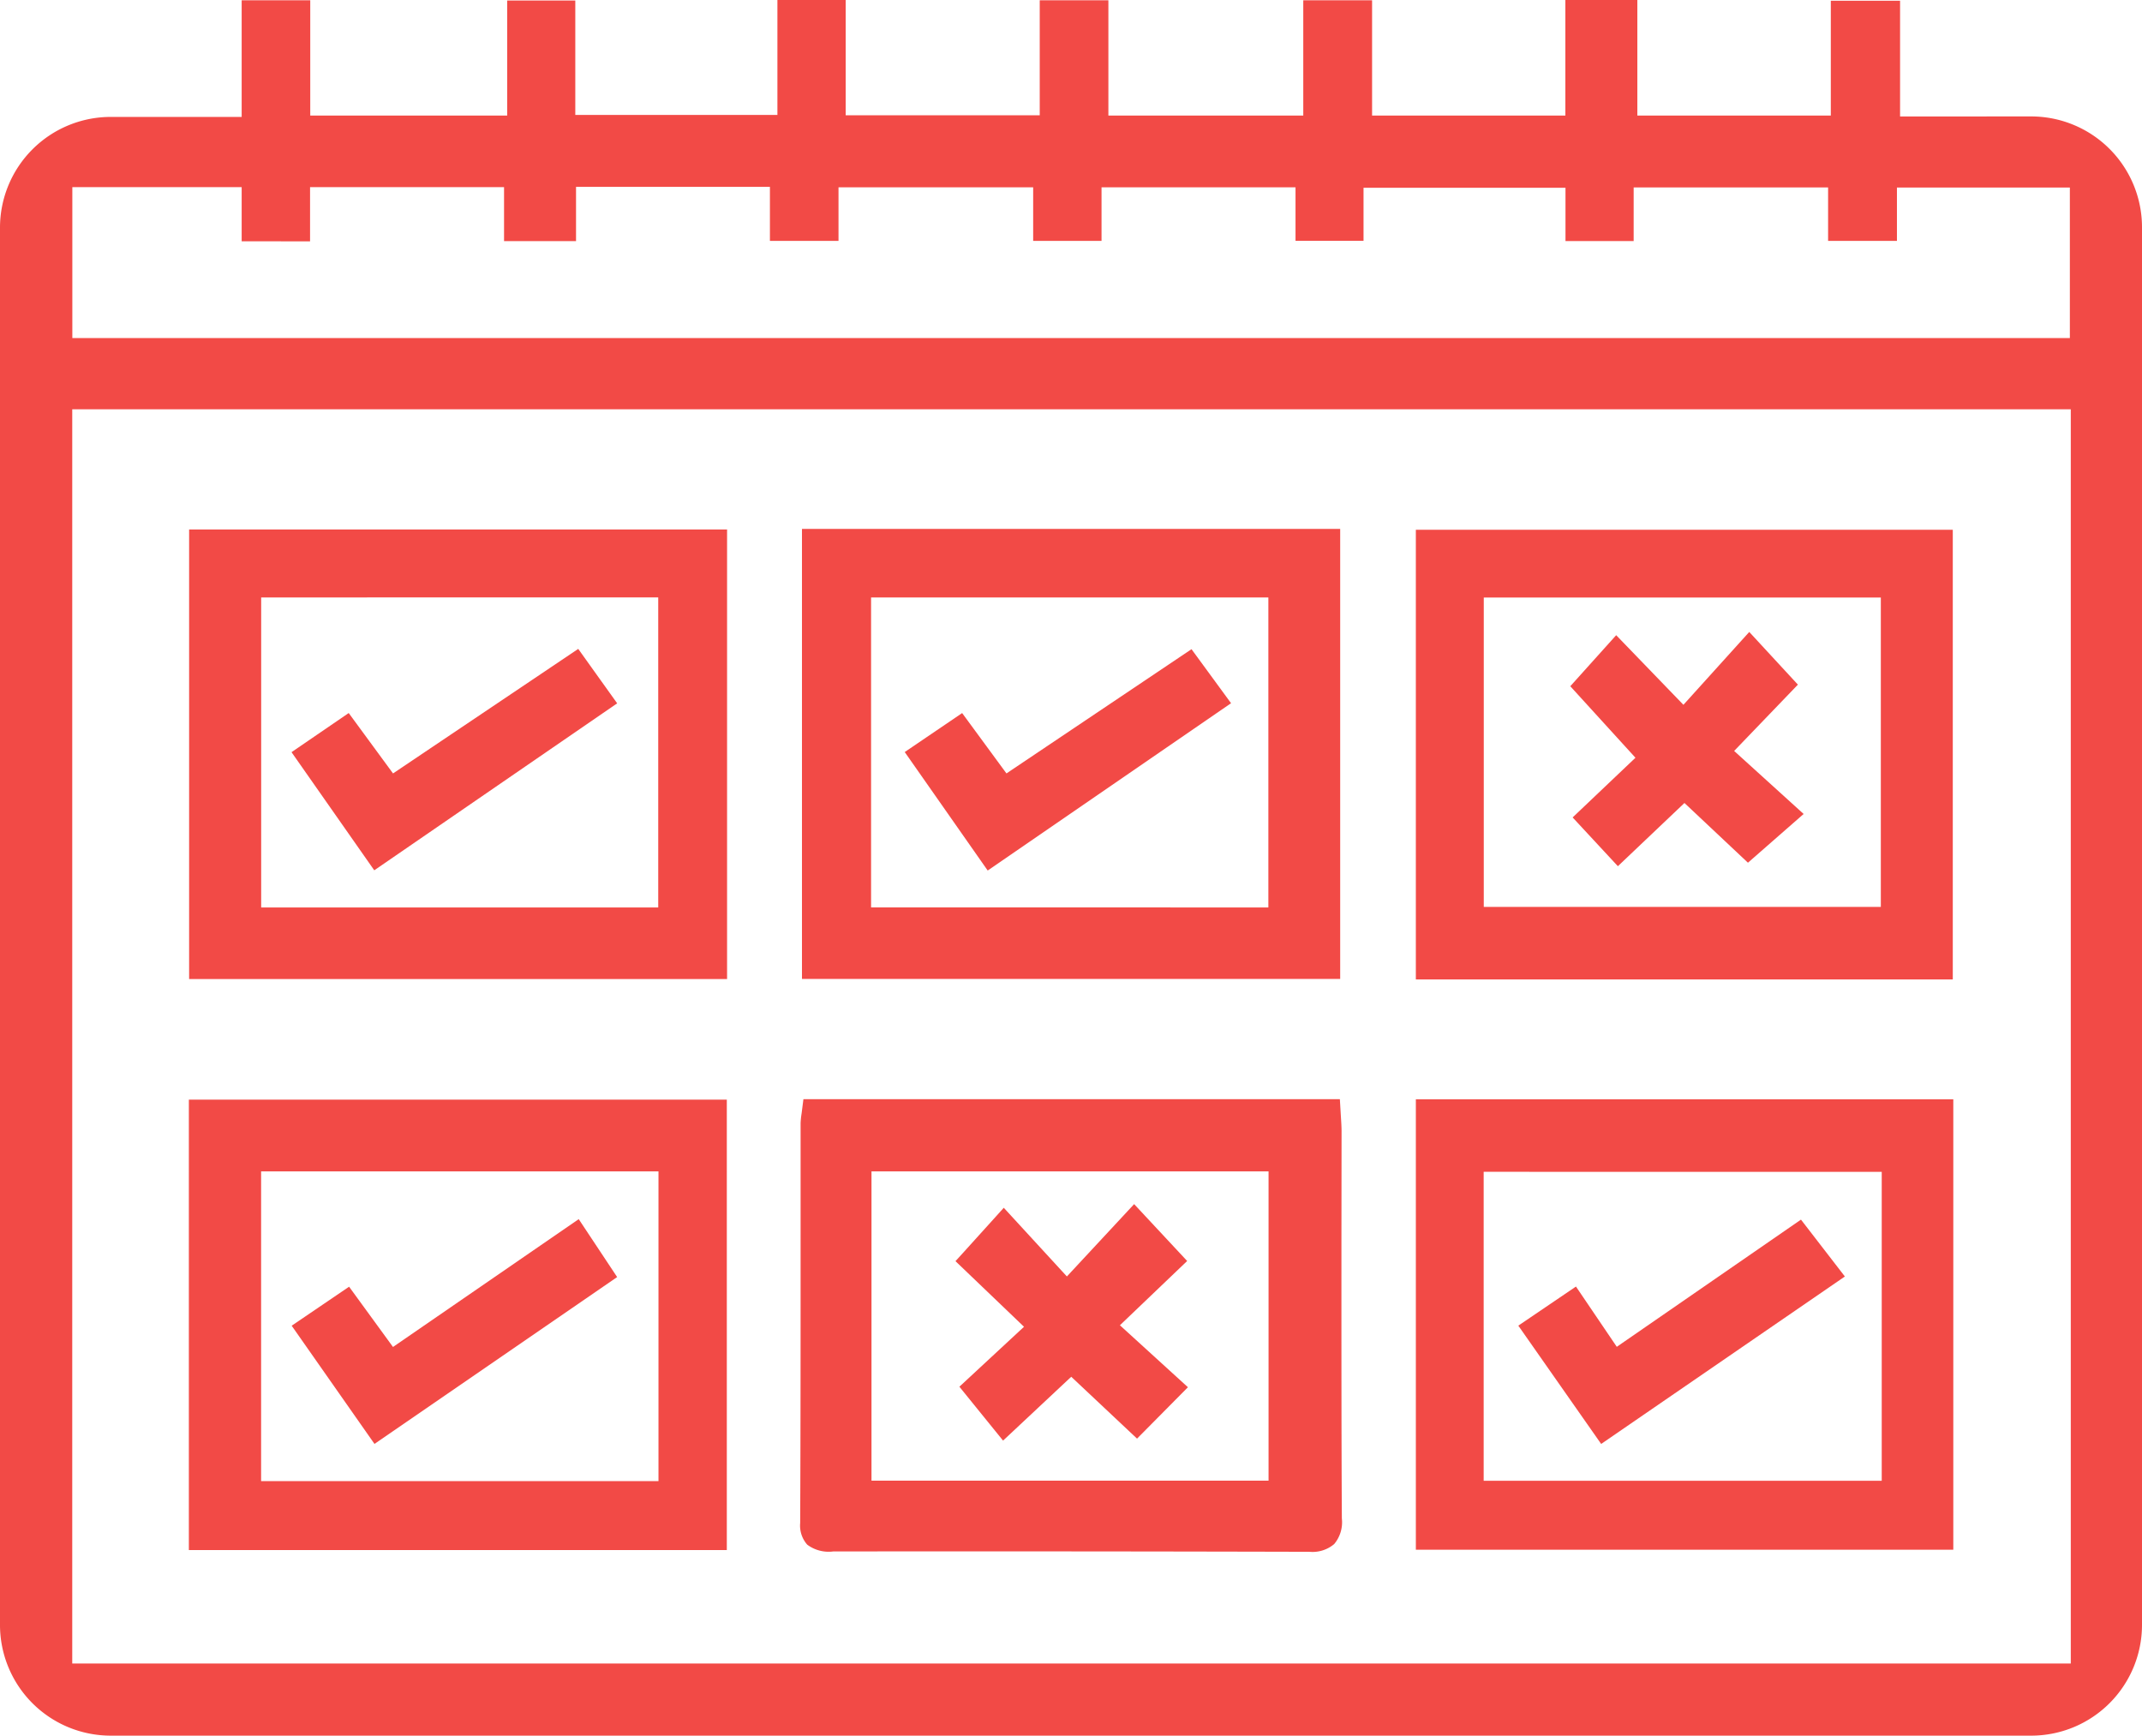 <svg xmlns="http://www.w3.org/2000/svg" width="66.893" height="54.199" viewBox="0 0 66.893 54.199"><defs><style>.a{fill:#f24a46;}</style></defs><g transform="translate(-11.4 -14.291)"><path class="a" d="M70.738,17.928V14.315H68.575V17.9H62.533V14.291H60.285V17.9H54.249V14.3H52.1v3.6H46.014V14.3H43.87V17.89h-6.06v-3.6H35.678V17.88H29.366V14.307H27.239V17.9h-6.15V14.3H18.947v3.642H14.859A3.459,3.459,0,0,0,11.4,21.4V65.031a3.458,3.458,0,0,0,3.459,3.459H74.832a3.46,3.46,0,0,0,3.461-3.459V21.386a3.461,3.461,0,0,0-3.461-3.459Zm-49.655,3.9V20.134h6.058v1.686h2.248V20.126h6.055v1.688h2.142V20.141h6.079v1.672H45.8V20.141h6.058v1.67h2.124V20.155h6.307v1.664h2.129V20.144H68.49v1.67h2.15V20.147h5.4v4.7H13.659V20.134h5.288v1.691ZM13.656,66.237V27.072H76.069V66.237Z" transform="translate(0 0)"></path><path class="a" d="M37.719,28.228c0-.151-.011-.305-.021-.467l-.032-.539H20.913l-.056.441a2.582,2.582,0,0,0-.032.308l0,3.469c0,3,0,6.01-.013,9.015a.9.9,0,0,0,.22.677,1.116,1.116,0,0,0,.812.212q7.43-.008,14.854.011h.019a1.048,1.048,0,0,0,.772-.242,1.059,1.059,0,0,0,.239-.8c-.016-2.909-.013-5.819-.013-8.731Zm-2.28,1.248v9.657h-12.4V29.476Z" transform="translate(15.577 21.394)"></path><path class="a" d="M13.622,41.293h16.8V27.227h-16.8ZM28.288,29.467V39.14H15.878V29.467Z" transform="translate(3.676 21.402)"></path><path class="a" d="M28.057,41.289H44.841V27.223H28.057Zm14.549-11.8v9.646H30.175V29.487Z" transform="translate(27.559 21.396)"></path><path class="a" d="M37.643,20.513H20.835V34.566H37.643Zm-14.65,11.82V22.653H35.4v9.681Z" transform="translate(15.61 10.294)"></path><path class="a" d="M13.625,34.557h16.8V20.52h-16.8Zm14.65-11.916v9.681h-12.4V22.641Z" transform="translate(3.681 10.306)"></path><path class="a" d="M44.825,20.523H28.057V34.565H44.825ZM30.178,32.3V22.639h12.4V32.3Z" transform="translate(27.559 10.311)"></path><path class="a" d="M22.763,34.158l1.364,1.683,2.129-1.994,2.055,1.932L29.9,34.174l-2.124-1.935,2.1-2.007-1.656-1.776-2.1,2.259L24.149,28.57l-.244.271c-.374.417-.706.783-1.046,1.157l-.218.239,2.14,2.049Z" transform="translate(18.598 23.436)"></path><path class="a" d="M25,30.442,23.8,28.633l-5.8,3.992-1.371-1.882-1.793,1.218,2.586,3.691Z" transform="translate(5.673 23.728)"></path><path class="a" d="M39.462,30.414l-1.371-1.776L32.339,32.61l-1.275-1.882-1.8,1.221,2.587,3.694Z" transform="translate(29.552 23.738)"></path><path class="a" d="M25.221,25.808l-1.384-1.885L22.044,25.14l2.591,3.7,7.6-5.225L31,21.928Z" transform="translate(17.61 12.635)"></path><path class="a" d="M25,23.622l-1.216-1.7L18,25.811l-1.384-1.886L14.83,25.147l2.584,3.689Z" transform="translate(5.674 12.632)"></path><path class="a" d="M36.982,23.37l-1.519-1.645L33.407,24l-2.1-2.174L29.874,23.42l2.035,2.233-1.962,1.864,1.413,1.523,2.079-1.974,1.983,1.865,1.739-1.522-2.17-1.968Z" transform="translate(30.565 12.3)"></path></g></svg>